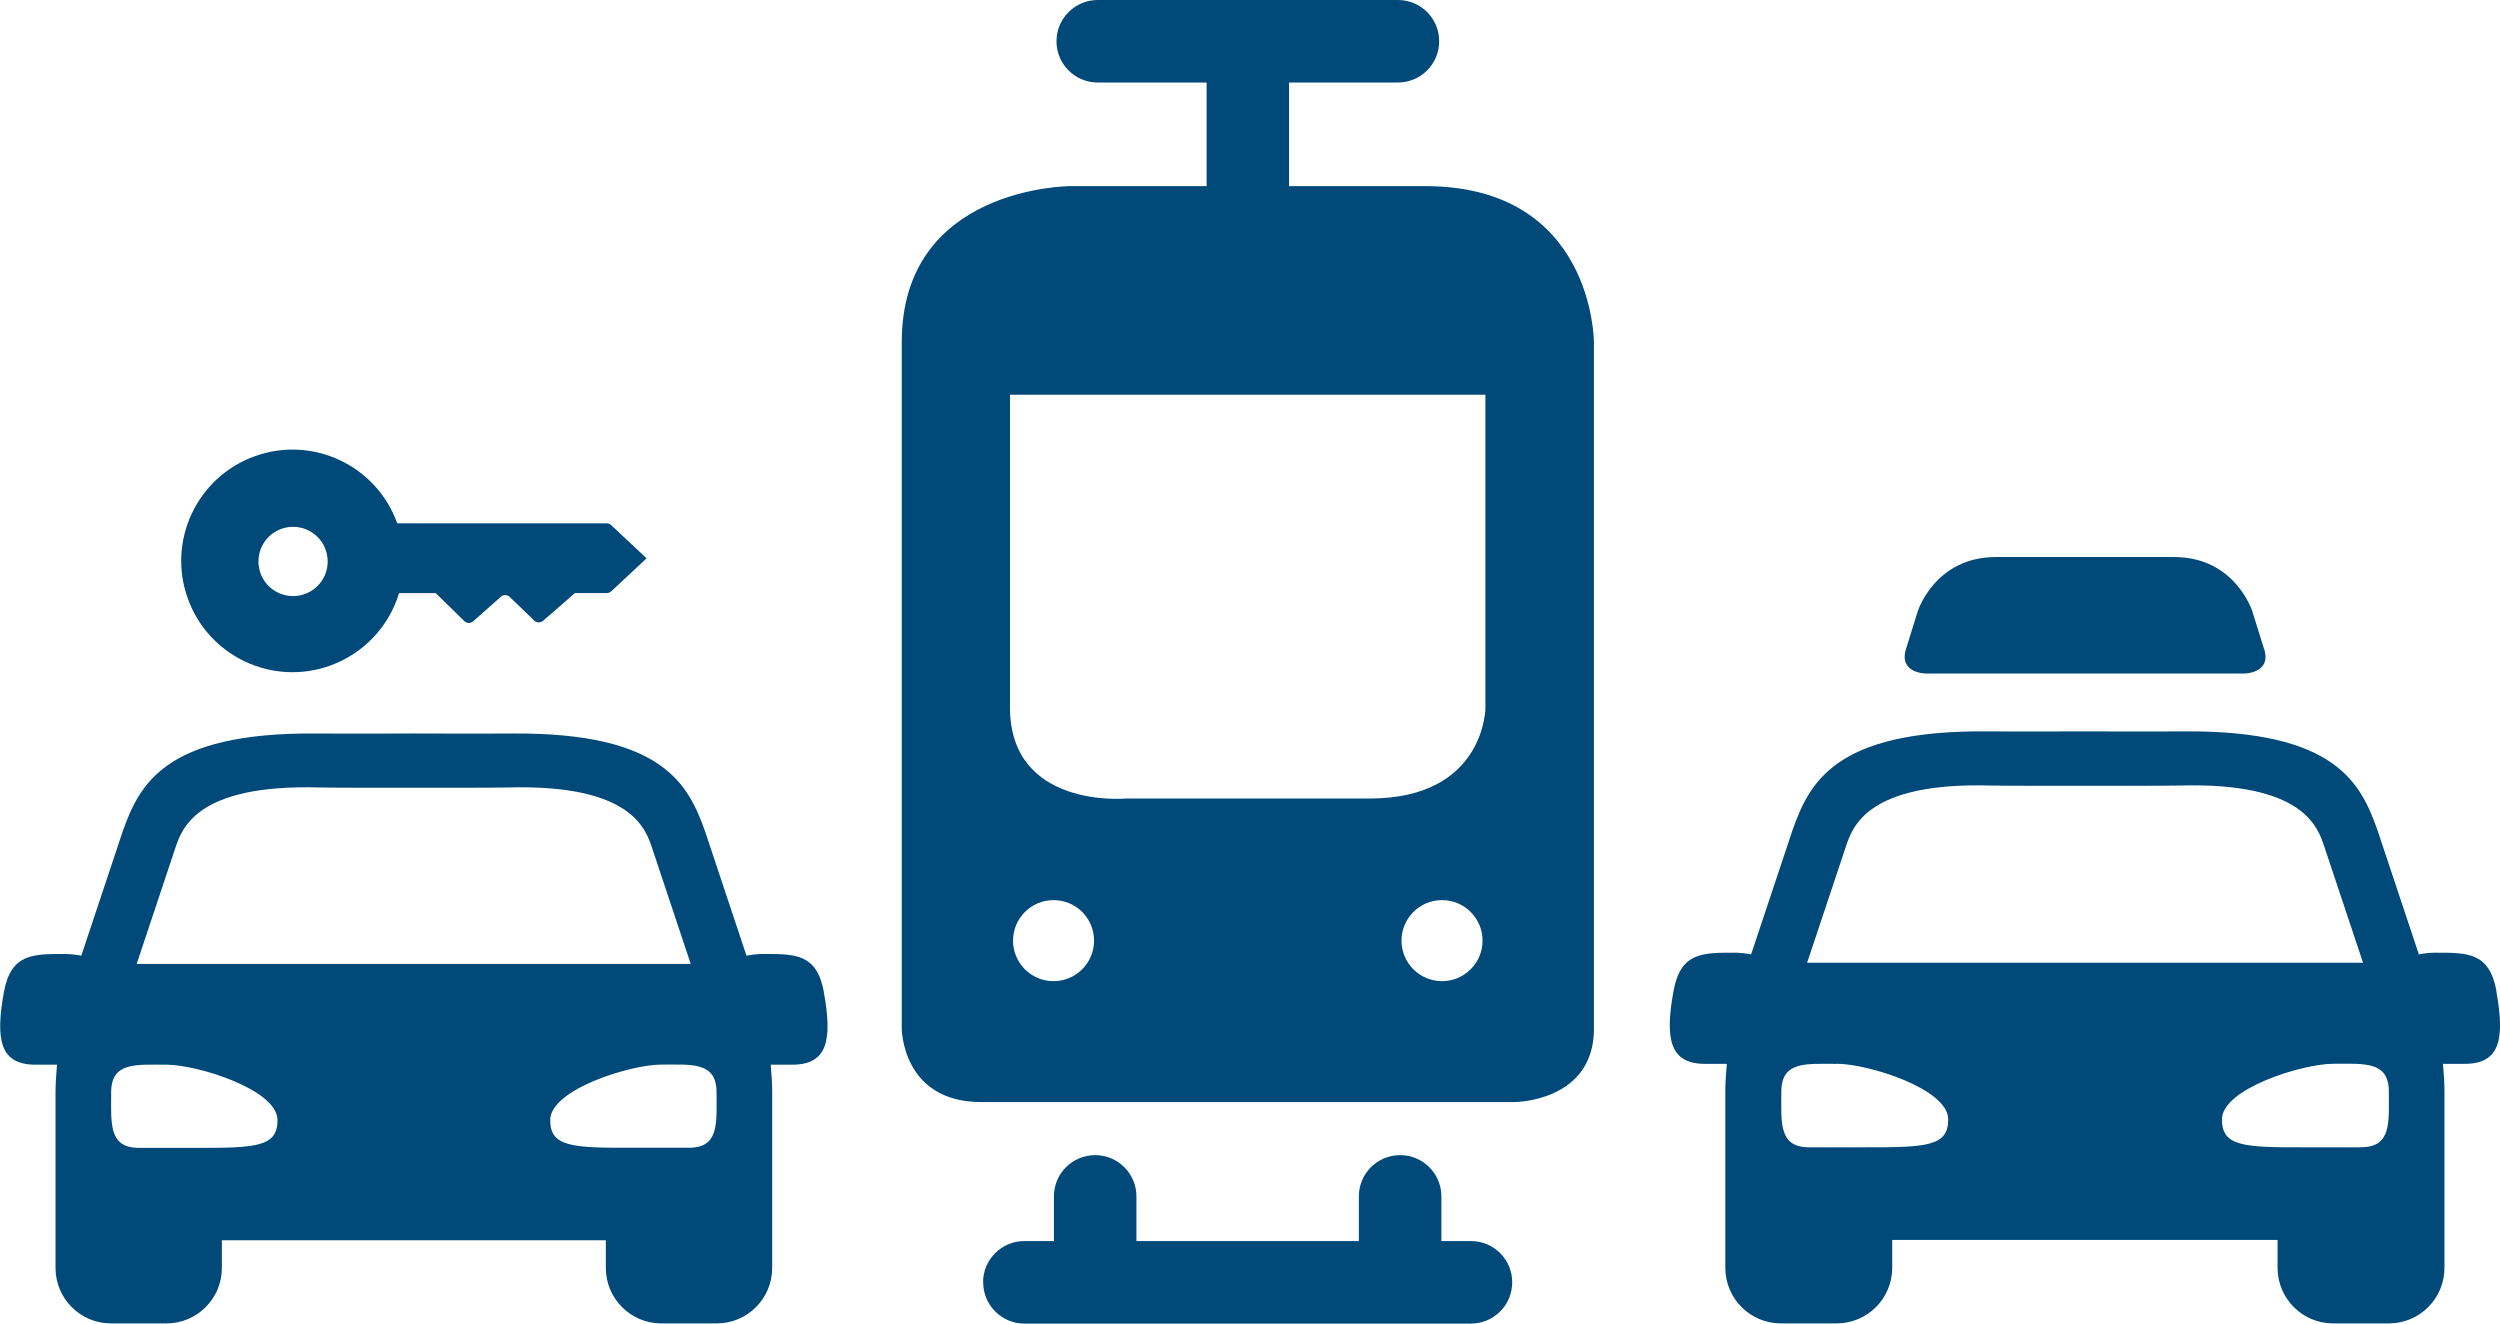 <?xml version="1.0" encoding="UTF-8"?> <svg xmlns="http://www.w3.org/2000/svg" xmlns:xlink="http://www.w3.org/1999/xlink" id="Layer_2" data-name="Layer 2" viewBox="0 0 271.44 143.71"><defs><style> .cls-1 { clip-path: url(#clippath); } .cls-2 { fill: none; } .cls-2, .cls-3 { stroke-width: 0px; } .cls-3 { fill: #004979; } </style><clipPath id="clippath"><rect class="cls-2" width="271.44" height="143.71"></rect></clipPath></defs><g id="Layer_1-2" data-name="Layer 1"><g class="cls-1"><path class="cls-3" d="M106.75,139.23c0,2.47,2,4.48,4.48,4.48h48.48c2.47,0,4.48-2,4.48-4.48s-2-4.48-4.48-4.48h-3.21v-4.85c0-2.47-2-4.48-4.48-4.48s-4.48,2-4.48,4.48v4.85h-24.15v-4.85c0-2.47-2-4.48-4.48-4.48s-4.48,2-4.48,4.48v4.85h-3.21c-2.47,0-4.48,2-4.48,4.48M35.58,60.96c0,2.08-1.68,3.76-3.76,3.76s-3.76-1.68-3.76-3.76,1.68-3.76,3.76-3.76,3.76,1.68,3.76,3.76M66.35,64.22l3.81-3.56v-.08s-3-2.81-3.81-3.57c-.13-.12-.3-.19-.48-.19h-22.74c-2.25-6.28-9.17-9.55-15.45-7.29-6.28,2.25-9.55,9.17-7.29,15.45,2.25,6.28,9.17,9.55,15.45,7.29,3.6-1.29,6.38-4.21,7.49-7.87h3.98l3.12,3.05c.27.25.68.25.95,0l3-2.65c.27-.25.68-.25.95,0l2.69,2.59c.27.25.68.25.96,0l3.45-3h3.45c.18,0,.35-.07.48-.19M74.79,124.62h-6.02c-6.7.02-9.03-.09-9.03-3.01,0-3.32,8.71-6.02,12.04-6.02s6.02-.32,6.02,3.01.32,6.02-3.01,6.02M75.01,104.66H14.84l4.16-12.48c.72-2.17,2.24-7.06,15.71-6.68,1.31.04,9.12.03,10.21.03s8.89.01,10.21-.03c13.47-.37,14.99,4.51,15.71,6.68l4.16,12.49h.01ZM18.09,115.6c3.32,0,12.04,2.69,12.04,6.02,0,2.92-2.33,3.03-9.03,3.01h-6.02c-3.32,0-3.01-2.69-3.01-6.02s2.69-3.01,6.02-3.01M89.46,107.74c-.77-4.24-3.16-4.16-6.66-4.16-.49,0-1.08.06-1.75.18l-4.49-13.48c-1.81-5.07-4.54-10.74-20.84-10.64-4.45.03-9.19,0-10.57,0h-.43c-1.38,0-6.12.03-10.57,0-16.29-.1-19.03,5.57-20.83,10.64l-4.49,13.48c-.66-.12-1.26-.18-1.75-.18-3.5,0-5.89-.07-6.66,4.16-.95,5.26-.36,7.86,3.44,7.86h2.33c-.1,1.08-.16,2.11-.16,3.01v19.06c0,3.32,2.69,6.02,6.02,6.02h6.02c3.32,0,6.02-2.69,6.02-6.02v-3.01h41.69v3.01c0,3.32,2.69,6.02,6.02,6.02h6.02c3.32,0,6.02-2.69,6.02-6.02v-19.06c0-.91-.06-1.93-.16-3.01h2.33c3.8,0,4.4-2.6,3.44-7.86M161.29,76.8s0,9.9-12.58,9.9h-26.47s-12.58,1.16-12.58-9.9v-33.94h51.62v33.94h.01ZM109.99,102.13c0-2.43,1.97-4.4,4.4-4.4s4.4,1.97,4.4,4.4-1.97,4.4-4.4,4.4-4.4-1.97-4.4-4.4M152.17,102.13c0-2.43,1.97-4.4,4.4-4.4s4.4,1.97,4.4,4.4-1.97,4.4-4.4,4.4-4.4-1.97-4.4-4.4M173.06,111.65V37.13s0-16.92-18.31-16.92h-14.79v-11.25h11.82c2.47,0,4.48-2,4.48-4.48S154.26,0,151.78,0h-32.59C116.72,0,114.71,2,114.71,4.48s2,4.48,4.48,4.48h11.82v11.25h-14.79s-18.31,0-18.31,16.92v74.53s0,8,8.65,8h57.86s8.65,0,8.65-8M245.82,70.45l-1.27-4.07s-1.85-5.9-8.49-5.9h-19.35c-6.64,0-8.49,5.9-8.49,5.9l-1.27,4.07c-.84,2.68,2.18,2.68,2.18,2.68h34.52s3.02,0,2.18-2.68M256.35,124.57h-6.04c-6.72.02-9.06-.09-9.06-3.03,0-3.33,8.74-6.04,12.08-6.04s6.04-.32,6.04,3.02.32,6.04-3.02,6.04M256.57,104.53h-60.36l4.18-12.53c.73-2.18,2.24-7.08,15.76-6.71,1.32.04,9.15.03,10.24.03s8.93.01,10.24-.03c13.52-.38,15.04,4.53,15.76,6.71l4.18,12.53ZM199.45,115.5c3.34,0,12.08,2.7,12.08,6.04,0,2.93-2.33,3.04-9.06,3.03h-6.04c-3.34,0-3.02-2.7-3.02-6.04s2.7-3.02,6.04-3.02M271.06,107.62c-.77-4.25-3.17-4.18-6.68-4.18-.49,0-1.09.06-1.75.18l-4.51-13.53c-1.81-5.09-4.56-10.78-20.91-10.68-4.46.03-9.23,0-10.61,0h-.44c-1.38,0-6.14.03-10.61,0-16.35-.1-19.09,5.59-20.91,10.68l-4.51,13.53c-.67-.12-1.26-.18-1.75-.18-3.51,0-5.91-.07-6.68,4.18-.96,5.28-.36,7.89,3.45,7.89h2.34c-.1,1.09-.16,2.11-.16,3.02v19.12c0,3.34,2.7,6.04,6.04,6.04h6.04c3.33,0,6.04-2.7,6.04-6.04v-3.02h41.84v3.02c0,3.34,2.7,6.04,6.04,6.04h6.04c3.34,0,6.04-2.7,6.04-6.04v-19.12c0-.91-.06-1.94-.16-3.02h2.34c3.82,0,4.41-2.61,3.45-7.89"></path></g></g></svg> 